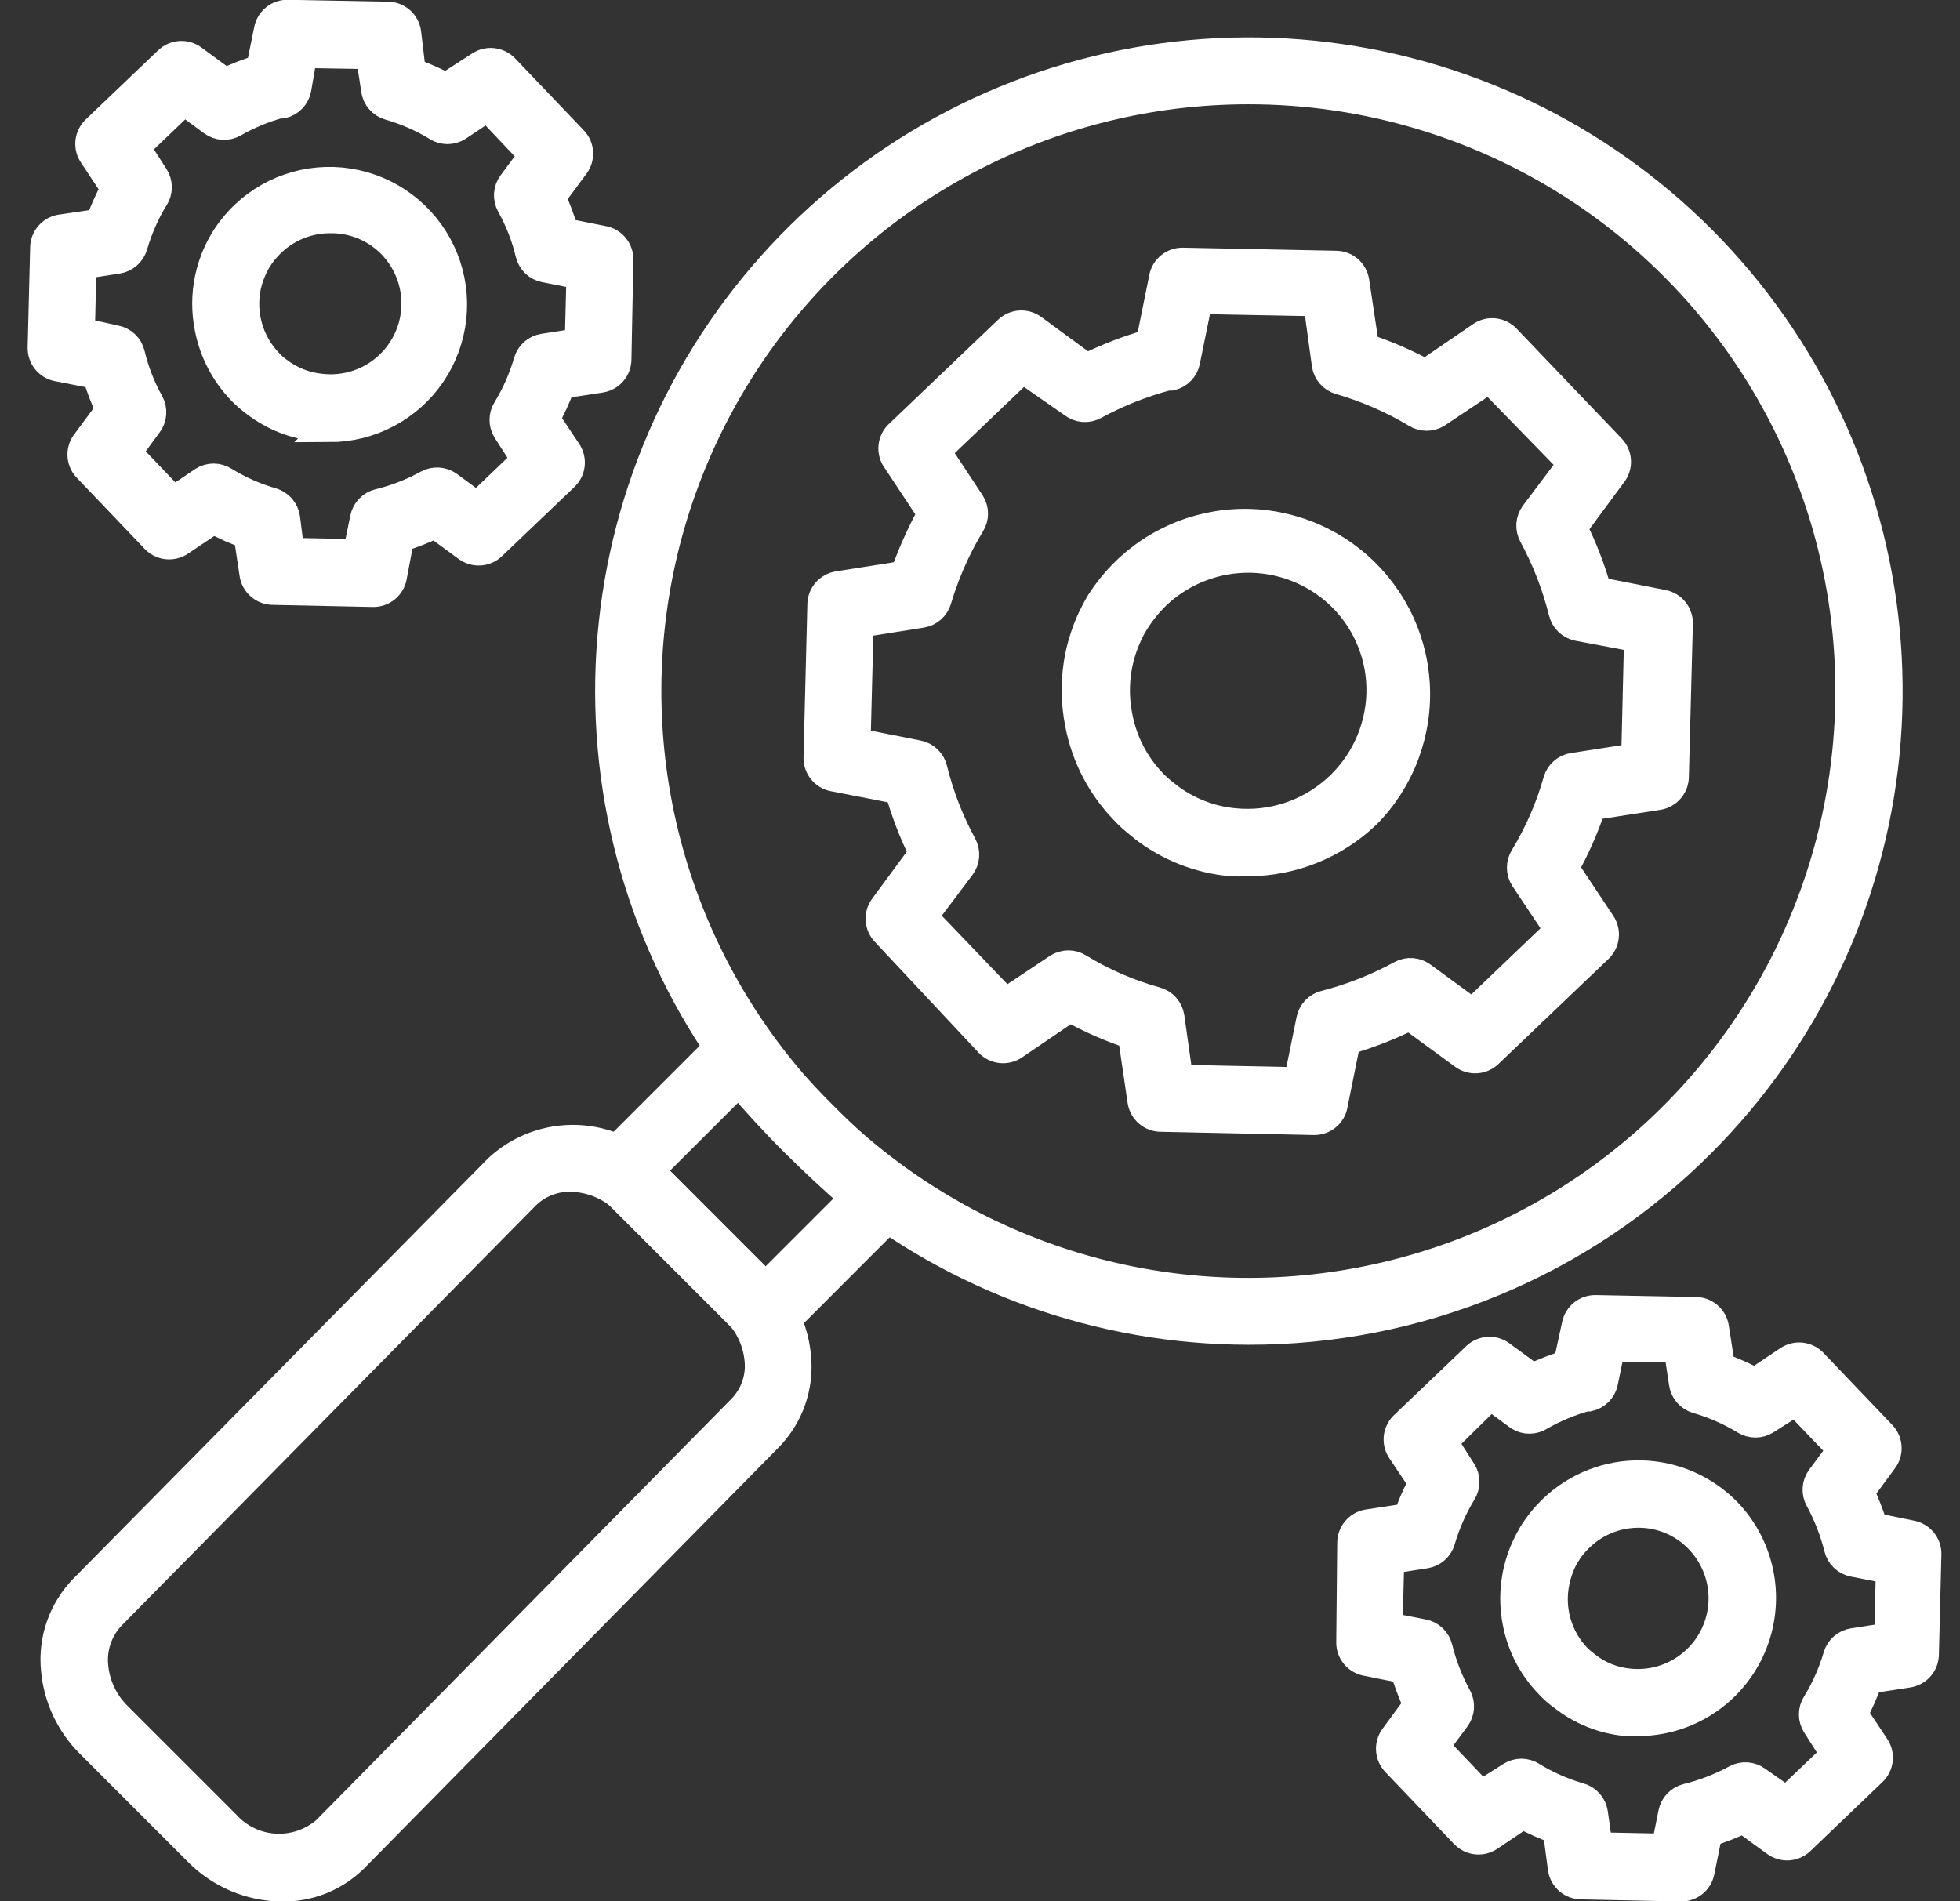 <svg width="67" height="65" viewBox="0 0 67 65" fill="none" xmlns="http://www.w3.org/2000/svg">
<rect x="0" y="0" width="67" height="65" fill="#333333" stroke="none"/>
<path d="M26.172 45.572C26.086 45.572 26 45.556 25.921 45.523C25.841 45.491 25.769 45.443 25.708 45.382L20.811 40.485C20.689 40.363 20.621 40.197 20.621 40.025C20.621 39.852 20.689 39.687 20.811 39.565L24.833 35.542C24.897 35.475 24.975 35.422 25.061 35.388C25.147 35.353 25.239 35.337 25.332 35.341C25.424 35.344 25.515 35.368 25.598 35.409C25.681 35.451 25.754 35.51 25.812 35.581C26.53 36.465 27.293 37.31 28.098 38.115C28.894 38.918 29.73 39.695 30.605 40.387C30.677 40.445 30.735 40.517 30.777 40.6C30.819 40.682 30.842 40.772 30.847 40.864C30.85 40.955 30.834 41.045 30.8 41.129C30.767 41.214 30.716 41.29 30.651 41.353L26.635 45.376C26.575 45.437 26.503 45.486 26.423 45.52C26.343 45.554 26.258 45.571 26.172 45.572ZM22.195 40.022L26.172 43.998L29.221 40.949C28.516 40.348 27.823 39.695 27.164 39.042C26.505 38.389 25.858 37.678 25.251 36.972L22.195 40.022Z" fill="white" stroke="white"/>
<path d="M9.633 64.507C8.566 64.498 7.545 64.068 6.792 63.312L3.084 59.604C2.407 58.93 1.989 58.041 1.902 57.09C1.85 56.585 1.909 56.074 2.076 55.595C2.243 55.115 2.514 54.678 2.868 54.315L17.043 39.95C17.771 39.277 18.736 38.921 19.726 38.959C20.717 38.997 21.652 39.426 22.326 40.153L26.034 43.868C26.797 44.617 27.231 45.639 27.242 46.708C27.245 47.162 27.157 47.613 26.985 48.033C26.812 48.453 26.558 48.835 26.237 49.157L12.101 63.515C11.777 63.837 11.391 64.091 10.967 64.262C10.543 64.432 10.089 64.516 9.633 64.507ZM19.492 40.244C19.209 40.24 18.929 40.292 18.666 40.398C18.404 40.503 18.166 40.659 17.964 40.858L3.802 55.222C3.581 55.453 3.412 55.729 3.309 56.031C3.205 56.333 3.168 56.654 3.201 56.972C3.261 57.615 3.545 58.216 4.004 58.67L7.713 62.379C8.145 62.857 8.747 63.147 9.391 63.186C10.034 63.225 10.667 63.01 11.154 62.588L25.31 48.223C25.515 48.026 25.678 47.79 25.791 47.529C25.903 47.267 25.961 46.986 25.963 46.702C25.952 45.978 25.656 45.289 25.14 44.782L21.425 41.067C20.915 40.547 20.22 40.252 19.492 40.244Z" fill="white" stroke="white"/>
<path d="M42.672 45.474C37.617 45.469 32.721 43.712 28.817 40.503C24.913 37.293 22.242 32.829 21.261 27.872C20.278 22.914 21.046 17.769 23.431 13.313C25.817 8.858 29.674 5.367 34.344 3.436C39.015 1.505 44.211 1.253 49.046 2.723C53.882 4.194 58.058 7.295 60.864 11.498C63.669 15.702 64.93 20.749 64.433 25.778C63.935 30.808 61.709 35.509 58.133 39.081C56.105 41.114 53.694 42.725 51.041 43.822C48.387 44.919 45.543 45.48 42.672 45.474ZM42.672 3.065C39.29 3.065 35.96 3.898 32.978 5.492C29.995 7.086 27.452 9.391 25.573 12.203C23.695 15.015 22.538 18.246 22.207 21.612C21.876 24.977 22.38 28.372 23.674 31.496C24.968 34.62 27.013 37.377 29.628 39.522C32.242 41.667 35.345 43.134 38.662 43.793C41.979 44.452 45.407 44.283 48.643 43.3C51.879 42.318 54.822 40.553 57.213 38.161C60.09 35.286 62.05 31.621 62.844 27.632C63.638 23.642 63.231 19.507 61.673 15.749C60.115 11.991 57.478 8.78 54.094 6.522C50.71 4.264 46.733 3.061 42.665 3.065H42.672Z" fill="white" stroke="white"/>
<path d="M42.645 29.457C42.458 29.467 42.271 29.467 42.084 29.457C40.992 29.358 39.952 28.948 39.087 28.276L38.989 28.191C38.789 28.04 38.604 27.871 38.434 27.688C37.655 26.883 37.126 25.869 36.912 24.769C36.752 23.989 36.752 23.185 36.912 22.406C37.005 21.974 37.145 21.553 37.33 21.152C37.422 20.963 37.52 20.773 37.63 20.59C38.071 19.901 38.652 19.312 39.334 18.861C40.017 18.411 40.787 18.109 41.594 17.975C42.401 17.841 43.227 17.879 44.019 18.085C44.811 18.291 45.55 18.661 46.19 19.171C46.829 19.681 47.354 20.32 47.731 21.046C48.108 21.772 48.327 22.57 48.376 23.386C48.425 24.203 48.301 25.02 48.014 25.786C47.726 26.552 47.281 27.249 46.706 27.831C45.612 28.876 44.158 29.458 42.645 29.457ZM39.89 27.218C40.559 27.738 41.363 28.056 42.208 28.132C42.831 28.191 43.46 28.122 44.056 27.928C44.651 27.734 45.201 27.419 45.67 27.004C46.139 26.589 46.517 26.082 46.782 25.515C47.047 24.947 47.192 24.331 47.209 23.705C47.224 23.11 47.12 22.518 46.905 21.964C46.69 21.409 46.367 20.902 45.956 20.473C45.118 19.607 43.972 19.107 42.768 19.081C41.564 19.056 40.398 19.506 39.524 20.336C39.236 20.615 38.984 20.928 38.773 21.27C38.687 21.407 38.61 21.551 38.545 21.7C38.137 22.579 38.023 23.566 38.218 24.515C38.379 25.359 38.78 26.139 39.374 26.761C39.508 26.902 39.652 27.033 39.805 27.152L39.491 27.734L39.89 27.218Z" fill="white" stroke="white"/>
<path d="M44.917 38.304L39.694 38.193C39.536 38.195 39.384 38.14 39.264 38.038C39.144 37.936 39.065 37.794 39.041 37.638L38.708 35.372C37.967 35.13 37.252 34.816 36.573 34.432L34.653 35.738C34.526 35.824 34.372 35.861 34.219 35.845C34.066 35.828 33.924 35.758 33.818 35.647L30.272 31.86C30.166 31.749 30.102 31.605 30.091 31.452C30.08 31.299 30.123 31.148 30.213 31.024L31.578 29.169C31.231 28.473 30.951 27.745 30.742 26.995L28.496 26.558C28.345 26.529 28.209 26.447 28.113 26.328C28.016 26.208 27.964 26.058 27.967 25.905L28.098 20.681C28.096 20.524 28.151 20.371 28.253 20.251C28.355 20.131 28.497 20.052 28.653 20.028L30.925 19.669C31.078 19.224 31.257 18.788 31.46 18.363C31.591 18.08 31.728 17.813 31.872 17.56L30.612 15.653C30.542 15.532 30.514 15.392 30.53 15.253C30.547 15.115 30.607 14.985 30.703 14.883L34.464 11.292C34.575 11.187 34.72 11.124 34.872 11.114C35.025 11.105 35.176 11.149 35.3 11.24L37.141 12.591C37.84 12.242 38.57 11.96 39.322 11.749L39.779 9.49C39.809 9.34 39.891 9.206 40.011 9.11C40.13 9.015 40.279 8.964 40.432 8.967L45.655 9.072C45.813 9.07 45.966 9.125 46.086 9.227C46.206 9.329 46.285 9.471 46.308 9.627L46.648 11.893C47.369 12.127 48.066 12.429 48.731 12.794L50.644 11.488C50.772 11.402 50.925 11.364 51.078 11.381C51.231 11.398 51.373 11.468 51.48 11.579L55.064 15.327C55.176 15.44 55.243 15.589 55.253 15.748C55.263 15.907 55.214 16.064 55.116 16.189L53.752 18.037C54.102 18.735 54.384 19.465 54.594 20.218L56.84 20.662C56.991 20.691 57.127 20.772 57.224 20.892C57.32 21.011 57.372 21.161 57.369 21.314L57.232 26.538C57.234 26.695 57.18 26.847 57.079 26.966C56.978 27.086 56.838 27.166 56.684 27.191L54.405 27.544C54.161 28.284 53.847 28.999 53.465 29.679L54.731 31.585C54.817 31.713 54.855 31.867 54.838 32.02C54.821 32.173 54.751 32.315 54.64 32.421L50.879 36.012C50.769 36.118 50.624 36.183 50.472 36.193C50.319 36.204 50.167 36.161 50.043 36.071L48.195 34.719C47.496 35.068 46.766 35.352 46.014 35.568L45.557 37.827C45.518 37.966 45.434 38.089 45.319 38.175C45.203 38.261 45.062 38.306 44.917 38.304ZM40.288 36.9L44.382 36.985L44.813 34.863C44.838 34.742 44.896 34.631 44.982 34.542C45.067 34.453 45.176 34.39 45.296 34.36C46.206 34.127 47.084 33.78 47.908 33.329C48.017 33.27 48.141 33.244 48.265 33.253C48.389 33.262 48.507 33.307 48.607 33.381L50.337 34.648L53.308 31.807L52.113 30.012C52.047 29.907 52.012 29.786 52.012 29.662C52.012 29.539 52.047 29.418 52.113 29.313C52.608 28.498 52.99 27.619 53.249 26.701C53.284 26.582 53.352 26.474 53.446 26.392C53.539 26.31 53.655 26.256 53.778 26.238L55.919 25.905L56.017 21.804L53.941 21.413C53.82 21.388 53.709 21.329 53.62 21.244C53.531 21.158 53.468 21.049 53.438 20.929C53.21 20.008 52.865 19.119 52.413 18.285C52.354 18.176 52.327 18.053 52.334 17.929C52.343 17.805 52.386 17.686 52.459 17.586L53.765 15.849L50.918 12.924L49.116 14.126C49.011 14.192 48.89 14.227 48.767 14.227C48.643 14.227 48.522 14.192 48.417 14.126C47.599 13.636 46.721 13.255 45.806 12.989C45.686 12.955 45.579 12.887 45.496 12.793C45.414 12.699 45.361 12.584 45.342 12.461L45.048 10.312L40.954 10.234L40.523 12.35C40.498 12.471 40.438 12.583 40.352 12.672C40.265 12.761 40.154 12.824 40.033 12.852H39.903C39.03 13.083 38.188 13.419 37.396 13.851C37.286 13.91 37.162 13.936 37.039 13.927C36.915 13.918 36.796 13.873 36.697 13.799L34.954 12.585L31.989 15.418L33.171 17.207C33.239 17.313 33.275 17.435 33.275 17.56C33.275 17.685 33.239 17.808 33.171 17.913C32.968 18.248 32.782 18.595 32.616 18.951C32.382 19.451 32.186 19.969 32.028 20.498C31.994 20.617 31.927 20.724 31.834 20.806C31.742 20.888 31.628 20.942 31.506 20.962L29.364 21.302L29.26 25.389L31.375 25.807C31.498 25.831 31.612 25.89 31.702 25.977C31.792 26.064 31.856 26.175 31.885 26.297C32.109 27.207 32.449 28.085 32.897 28.908C32.955 29.018 32.982 29.141 32.972 29.265C32.963 29.389 32.919 29.507 32.845 29.607L31.539 31.344L34.366 34.295L36.168 33.094C36.273 33.026 36.396 32.99 36.521 32.99C36.646 32.99 36.768 33.026 36.873 33.094C37.699 33.599 38.591 33.986 39.524 34.243C39.644 34.278 39.751 34.346 39.833 34.439C39.915 34.533 39.969 34.648 39.988 34.772L40.288 36.9Z" fill="white" stroke="white"/>
<path d="M11.285 14.596C11.148 14.596 11.011 14.596 10.88 14.596C10.099 14.524 9.354 14.232 8.732 13.754L8.647 13.688C8.503 13.577 8.367 13.455 8.242 13.323C7.69 12.743 7.314 12.019 7.158 11.233C7.041 10.671 7.041 10.091 7.158 9.529C7.225 9.217 7.325 8.912 7.458 8.622C7.524 8.485 7.596 8.347 7.674 8.217C7.87 7.901 8.105 7.612 8.373 7.355C8.871 6.884 9.478 6.541 10.139 6.358C10.801 6.175 11.497 6.157 12.167 6.305C12.838 6.453 13.461 6.762 13.984 7.207C14.507 7.651 14.914 8.217 15.168 8.855C15.422 9.492 15.516 10.182 15.442 10.864C15.367 11.547 15.127 12.201 14.743 12.769C14.358 13.337 13.84 13.803 13.233 14.124C12.627 14.446 11.951 14.615 11.265 14.616L11.285 14.596ZM11.285 7.473C10.533 7.472 9.81 7.762 9.267 8.282C9.081 8.459 8.919 8.659 8.784 8.876C8.618 9.158 8.497 9.465 8.425 9.784C8.327 10.246 8.343 10.726 8.472 11.181C8.6 11.636 8.837 12.053 9.163 12.396C9.244 12.487 9.333 12.57 9.43 12.644L9.489 12.69C9.918 13.022 10.432 13.225 10.971 13.277C11.568 13.345 12.172 13.228 12.699 12.941C13.227 12.653 13.653 12.21 13.919 11.672C14.186 11.133 14.28 10.525 14.188 9.932C14.096 9.338 13.823 8.787 13.407 8.354C13.135 8.073 12.809 7.85 12.449 7.699C12.089 7.547 11.702 7.47 11.311 7.473H11.285Z" fill="white" stroke="white"/>
<path d="M12.754 20.251L9.339 20.179C9.181 20.18 9.028 20.125 8.909 20.023C8.789 19.921 8.709 19.779 8.686 19.624L8.483 18.272C8.073 18.13 7.676 17.953 7.295 17.743L6.146 18.514C6.018 18.599 5.864 18.637 5.711 18.62C5.558 18.604 5.416 18.534 5.31 18.422L2.96 15.961C2.86 15.843 2.806 15.694 2.806 15.54C2.806 15.385 2.86 15.236 2.96 15.118L3.776 14.015C3.588 13.624 3.433 13.217 3.312 12.8L1.967 12.539C1.817 12.509 1.683 12.427 1.588 12.307C1.492 12.188 1.442 12.039 1.445 11.886L1.53 8.485C1.528 8.328 1.582 8.176 1.683 8.056C1.783 7.936 1.924 7.857 2.078 7.832L3.417 7.636C3.508 7.371 3.615 7.111 3.737 6.859C3.802 6.715 3.874 6.571 3.945 6.434L3.195 5.298C3.102 5.168 3.06 5.009 3.077 4.85C3.094 4.691 3.168 4.544 3.286 4.436L5.754 2.079C5.865 1.974 6.01 1.911 6.163 1.901C6.315 1.892 6.467 1.936 6.59 2.027L7.693 2.837C8.084 2.646 8.49 2.488 8.908 2.366L9.182 1.015C9.213 0.865 9.295 0.731 9.414 0.636C9.533 0.54 9.682 0.489 9.835 0.493L13.243 0.558C13.401 0.556 13.554 0.611 13.674 0.713C13.794 0.815 13.873 0.957 13.896 1.113L14.059 2.478C14.468 2.622 14.865 2.797 15.248 3L16.41 2.249C16.538 2.163 16.692 2.126 16.845 2.142C16.998 2.159 17.14 2.229 17.246 2.34L19.596 4.802C19.702 4.913 19.765 5.058 19.774 5.21C19.784 5.363 19.739 5.514 19.649 5.638L18.832 6.741C19.016 7.133 19.167 7.539 19.283 7.956L20.628 8.223C20.778 8.254 20.912 8.336 21.008 8.455C21.103 8.575 21.154 8.724 21.151 8.876L21.085 12.272C21.087 12.429 21.032 12.582 20.93 12.702C20.828 12.822 20.686 12.901 20.53 12.925L19.172 13.133C19.024 13.544 18.843 13.941 18.63 14.322L19.387 15.458C19.472 15.587 19.507 15.742 19.488 15.895C19.469 16.048 19.396 16.189 19.283 16.294L16.815 18.651C16.705 18.757 16.561 18.821 16.408 18.832C16.255 18.843 16.103 18.799 15.979 18.71L14.876 17.9C14.484 18.09 14.078 18.25 13.661 18.377L13.407 19.728C13.376 19.878 13.294 20.012 13.175 20.108C13.055 20.203 12.906 20.254 12.754 20.251ZM9.907 18.886L12.218 18.932L12.466 17.724C12.49 17.602 12.548 17.489 12.634 17.399C12.719 17.308 12.829 17.244 12.95 17.214C13.535 17.072 14.1 16.852 14.628 16.561C14.736 16.502 14.86 16.475 14.984 16.483C15.107 16.491 15.226 16.534 15.326 16.607L16.312 17.332L17.99 15.726L17.337 14.707C17.27 14.602 17.234 14.479 17.234 14.354C17.234 14.229 17.27 14.107 17.337 14.002C17.648 13.492 17.889 12.943 18.055 12.37C18.09 12.25 18.159 12.143 18.252 12.06C18.346 11.978 18.461 11.925 18.584 11.906L19.805 11.717L19.864 9.399L18.63 9.157C18.508 9.133 18.395 9.075 18.305 8.99C18.215 8.904 18.151 8.795 18.121 8.674C17.981 8.087 17.761 7.523 17.468 6.996C17.407 6.886 17.379 6.762 17.387 6.637C17.395 6.512 17.439 6.391 17.514 6.291L18.245 5.305L16.671 3.64L15.646 4.325C15.542 4.391 15.421 4.427 15.297 4.427C15.173 4.427 15.052 4.391 14.947 4.325C14.436 4.013 13.885 3.772 13.309 3.607C13.189 3.572 13.082 3.504 13 3.41C12.917 3.317 12.864 3.201 12.845 3.078L12.662 1.864L10.351 1.825L10.142 3.039C10.118 3.162 10.059 3.275 9.972 3.366C9.885 3.456 9.774 3.519 9.652 3.548H9.535C8.989 3.7 8.465 3.919 7.974 4.201C7.865 4.261 7.742 4.288 7.618 4.28C7.494 4.272 7.376 4.229 7.275 4.156L6.29 3.431L4.618 5.03L5.271 6.049C5.338 6.154 5.374 6.277 5.374 6.402C5.374 6.527 5.338 6.649 5.271 6.754C5.139 6.964 5.021 7.182 4.918 7.407C4.769 7.726 4.645 8.056 4.546 8.393C4.511 8.513 4.443 8.62 4.349 8.702C4.256 8.784 4.141 8.838 4.017 8.857L2.796 9.046L2.744 11.357L3.939 11.619C4.063 11.642 4.178 11.7 4.269 11.787C4.361 11.874 4.425 11.986 4.455 12.108C4.595 12.695 4.814 13.26 5.108 13.786C5.166 13.896 5.192 14.02 5.183 14.143C5.174 14.267 5.13 14.386 5.055 14.485L4.331 15.471L5.924 17.143L6.949 16.45C7.054 16.383 7.177 16.347 7.302 16.347C7.427 16.347 7.549 16.383 7.654 16.45C8.165 16.766 8.716 17.01 9.293 17.175C9.413 17.21 9.52 17.278 9.602 17.372C9.684 17.466 9.738 17.581 9.757 17.704L9.907 18.886Z" fill="white" stroke="white"/>
<path d="M55.985 58.852C55.848 58.852 55.717 58.852 55.58 58.852C54.79 58.776 54.039 58.472 53.419 57.977L53.347 57.925C53.203 57.816 53.07 57.693 52.949 57.559C52.392 56.983 52.015 56.257 51.865 55.47C51.689 54.588 51.801 53.672 52.185 52.858C52.25 52.721 52.322 52.584 52.4 52.453C52.594 52.14 52.826 51.853 53.092 51.598C53.899 50.824 54.981 50.403 56.099 50.426C57.216 50.45 58.279 50.916 59.054 51.722C59.622 52.322 60.002 53.075 60.146 53.888C60.291 54.701 60.194 55.539 59.867 56.298C59.541 57.057 58.999 57.703 58.309 58.157C57.619 58.611 56.811 58.853 55.985 58.852ZM56.017 51.729C55.265 51.727 54.542 52.017 54 52.538C53.812 52.713 53.65 52.913 53.517 53.133C53.46 53.222 53.41 53.316 53.367 53.413C53.273 53.622 53.203 53.841 53.157 54.066C53.059 54.527 53.074 55.005 53.201 55.459C53.329 55.913 53.565 56.329 53.889 56.671C53.974 56.759 54.066 56.84 54.163 56.913C54.18 56.932 54.2 56.947 54.222 56.959C54.648 57.295 55.163 57.499 55.704 57.546C56.296 57.604 56.891 57.479 57.409 57.189C57.928 56.9 58.346 56.458 58.608 55.924C58.869 55.39 58.961 54.789 58.871 54.202C58.782 53.614 58.515 53.068 58.107 52.636C57.839 52.35 57.516 52.122 57.156 51.966C56.797 51.81 56.409 51.729 56.017 51.729Z" fill="white" stroke="white"/>
<path d="M57.474 64.507L54.065 64.435C53.908 64.437 53.755 64.382 53.635 64.28C53.515 64.178 53.436 64.036 53.412 63.88L53.236 62.548C52.827 62.403 52.429 62.226 52.048 62.02L50.905 62.79C50.777 62.876 50.623 62.913 50.471 62.897C50.318 62.88 50.176 62.81 50.069 62.699L47.719 60.237C47.612 60.127 47.548 59.983 47.538 59.83C47.527 59.677 47.57 59.525 47.66 59.401L48.476 58.291C48.29 57.892 48.135 57.48 48.013 57.057L46.707 56.796C46.556 56.767 46.42 56.685 46.323 56.566C46.227 56.446 46.175 56.297 46.178 56.143L46.211 52.754C46.209 52.598 46.263 52.446 46.363 52.326C46.464 52.206 46.605 52.126 46.759 52.101L48.124 51.892C48.215 51.631 48.319 51.37 48.437 51.115C48.502 50.972 48.574 50.828 48.653 50.691L47.895 49.555C47.814 49.425 47.782 49.27 47.803 49.119C47.825 48.967 47.899 48.828 48.013 48.726L50.481 46.368C50.588 46.272 50.725 46.214 50.869 46.203C51.013 46.192 51.157 46.23 51.277 46.31L52.381 47.119C52.773 46.932 53.179 46.775 53.595 46.649L53.889 45.298C53.92 45.148 54.002 45.014 54.121 44.918C54.24 44.823 54.389 44.772 54.542 44.775L57.95 44.841C58.108 44.839 58.261 44.894 58.381 44.996C58.501 45.098 58.58 45.24 58.603 45.396L58.812 46.747C59.219 46.892 59.614 47.066 59.994 47.27L61.137 46.506C61.264 46.42 61.418 46.382 61.571 46.399C61.724 46.416 61.866 46.486 61.972 46.597L64.323 49.059C64.43 49.17 64.494 49.316 64.504 49.47C64.513 49.624 64.468 49.777 64.375 49.901L63.566 50.998C63.749 51.392 63.906 51.797 64.036 52.212L65.342 52.48C65.491 52.511 65.626 52.593 65.721 52.712C65.817 52.831 65.867 52.98 65.864 53.133L65.779 56.541C65.781 56.698 65.727 56.85 65.626 56.97C65.525 57.09 65.385 57.169 65.231 57.194L63.866 57.403C63.723 57.812 63.548 58.209 63.344 58.592L64.101 59.734C64.184 59.862 64.22 60.015 64.202 60.166C64.184 60.318 64.114 60.458 64.003 60.563L61.541 62.92C61.431 63.027 61.287 63.091 61.134 63.102C60.981 63.112 60.83 63.069 60.706 62.979L59.596 62.17C59.205 62.361 58.798 62.52 58.381 62.646L58.107 63.998C58.075 64.142 57.994 64.271 57.879 64.363C57.764 64.456 57.621 64.506 57.474 64.507ZM54.627 63.142L56.945 63.188L57.186 61.98C57.211 61.859 57.27 61.748 57.355 61.659C57.441 61.57 57.55 61.507 57.67 61.477C58.257 61.334 58.823 61.114 59.354 60.825C59.464 60.766 59.587 60.74 59.711 60.749C59.835 60.758 59.953 60.803 60.053 60.877L61.071 61.589L62.749 59.989L62.096 58.964C62.029 58.858 61.993 58.736 61.993 58.611C61.993 58.486 62.029 58.364 62.096 58.258C62.409 57.749 62.653 57.2 62.821 56.626C62.856 56.507 62.924 56.399 63.018 56.317C63.112 56.235 63.227 56.181 63.35 56.163L64.571 55.973L64.623 53.655L63.357 53.407C63.236 53.382 63.124 53.324 63.035 53.238C62.946 53.153 62.883 53.044 62.854 52.924C62.707 52.34 62.488 51.776 62.201 51.246C62.14 51.136 62.112 51.012 62.12 50.887C62.128 50.762 62.172 50.642 62.247 50.541L62.978 49.555L61.385 47.89L60.36 48.543C60.255 48.61 60.132 48.646 60.007 48.646C59.882 48.646 59.76 48.61 59.654 48.543C59.142 48.232 58.591 47.991 58.016 47.825C57.896 47.79 57.789 47.721 57.707 47.628C57.624 47.534 57.571 47.419 57.552 47.296L57.369 46.088L55.058 46.042L54.81 47.25C54.784 47.373 54.723 47.485 54.636 47.574C54.547 47.663 54.436 47.725 54.313 47.753H54.209C53.661 47.904 53.135 48.123 52.642 48.406C52.537 48.475 52.413 48.513 52.287 48.514C52.161 48.516 52.037 48.48 51.93 48.412L50.944 47.687L49.319 49.287L49.971 50.312C50.038 50.417 50.073 50.538 50.073 50.661C50.073 50.785 50.038 50.906 49.971 51.011C49.66 51.526 49.416 52.079 49.247 52.656C49.212 52.775 49.145 52.882 49.053 52.964C48.96 53.046 48.846 53.1 48.724 53.12L47.503 53.309L47.444 55.621L48.646 55.856C48.769 55.88 48.882 55.939 48.973 56.026C49.063 56.112 49.126 56.224 49.155 56.345C49.3 56.931 49.519 57.495 49.808 58.023C49.868 58.132 49.895 58.256 49.887 58.379C49.879 58.503 49.836 58.622 49.763 58.722L49.031 59.708L50.624 61.38L51.656 60.727C51.761 60.66 51.882 60.625 52.005 60.625C52.129 60.625 52.25 60.66 52.355 60.727C52.866 61.041 53.417 61.285 53.993 61.451C54.114 61.485 54.223 61.553 54.306 61.647C54.39 61.74 54.444 61.856 54.464 61.98L54.627 63.142Z" fill="white" stroke="white"/>
</svg>
